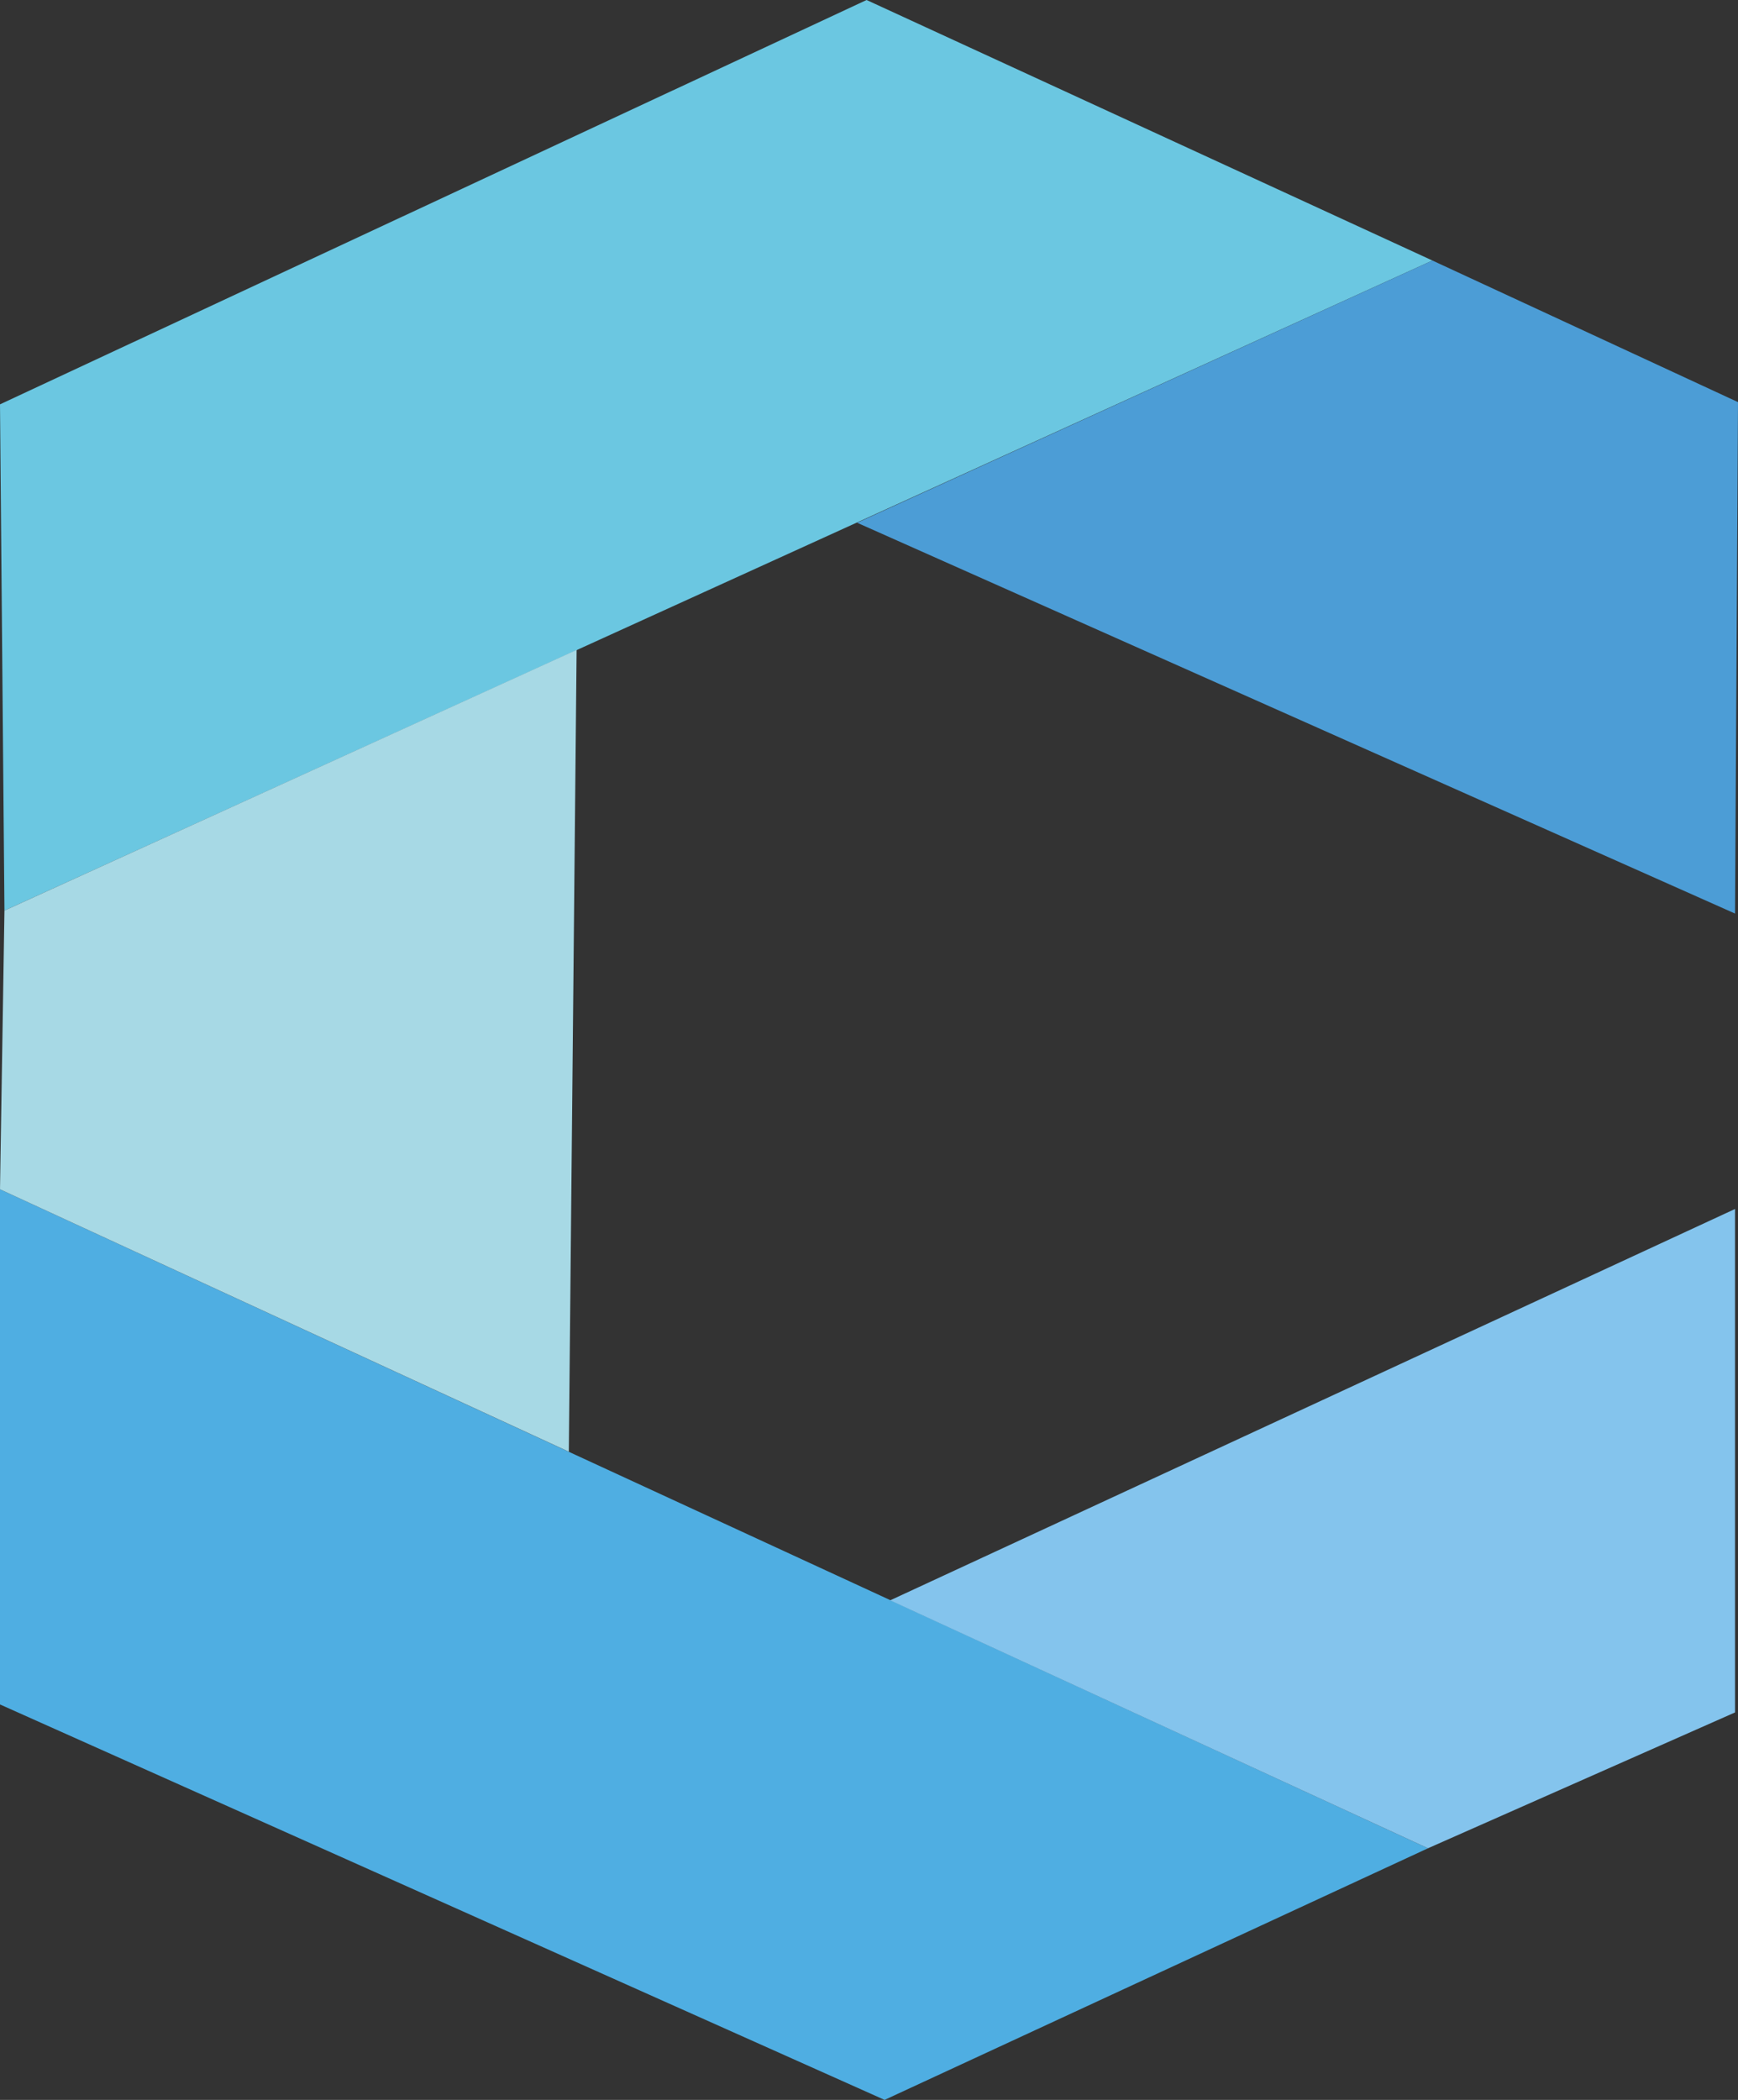 <?xml version="1.0" encoding="UTF-8"?> <svg xmlns="http://www.w3.org/2000/svg" id="Слой_1" data-name="Слой 1" viewBox="0 0 93.68 113.16"><rect x="0" y="0" width="93.68" height="113.16" fill="#333333" stroke="none"/><defs><style>.cls-1{fill:#6bc7e1;}.cls-2{fill:#4c9dd6;}.cls-3{fill:#4faee2;}.cls-4{fill:#fff;}.cls-5{fill:#84c4ed;}.cls-6{fill:#a7d9e5;}</style></defs><polyline class="cls-1" points="0.24 49.07 77.21 14.04 46.71 0 0 21.79"></polyline><polyline class="cls-2" points="93.52 49.23 93.68 21.67 77.21 14.04 46.2 28.17"></polyline><polyline class="cls-3" points="0 64.09 0 91.85 47.68 113.16 76.97 99.6"></polyline><path class="cls-4" d="M210.69,270.78" transform="translate(-181.4 -234.95)"></path><polyline class="cls-5" points="93.52 65.15 93.52 92.28 76.97 99.6 47.98 86.24"></polyline><polyline class="cls-6" points="0.24 49.07 0 64.09 30.66 78.23 31.08 35.02"></polyline></svg> 